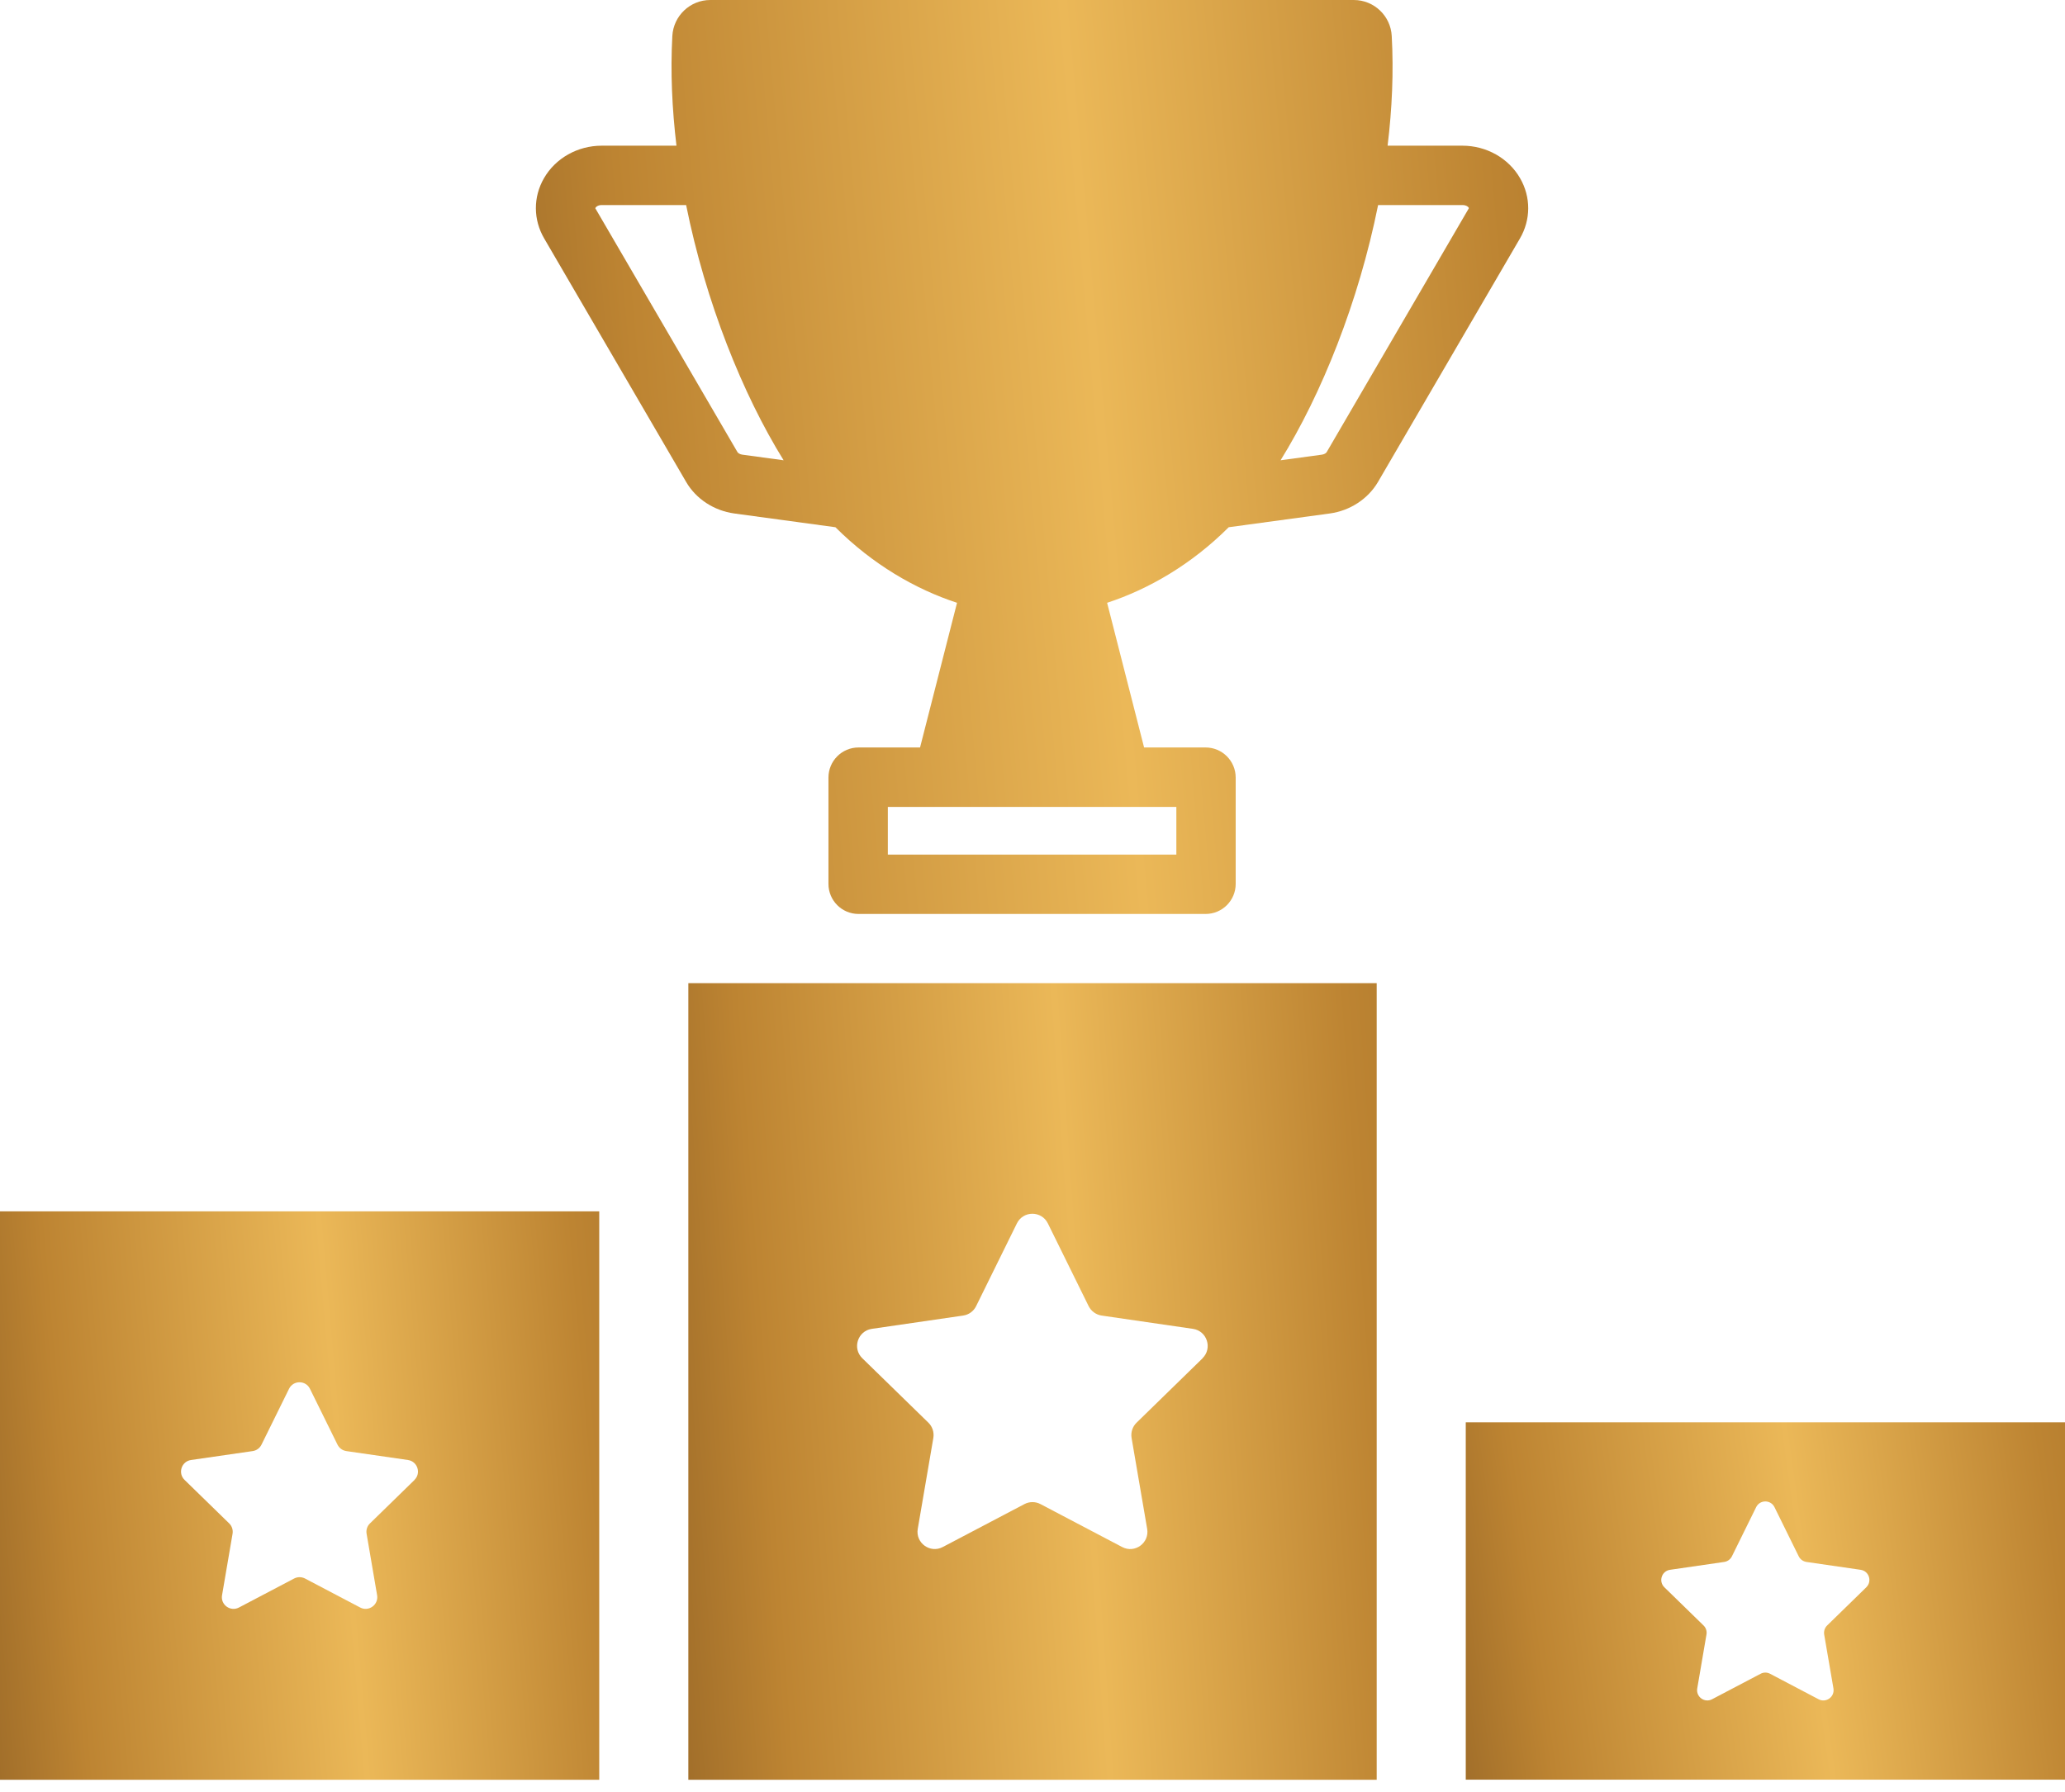 <svg xmlns="http://www.w3.org/2000/svg" width="53" height="46" viewBox="0 0 53 46" fill="none"><g clip-path="url(#clip0_1151_12708)"><path d="M34.052 11.605C34.037 11.631 33.992 11.663 33.927 11.672L32.867 11.816C33.917 10.123 34.869 7.758 35.37 5.264H37.535C37.651 5.264 37.698 5.327 37.7 5.342C37.7 5.342 37.7 5.346 37.695 5.354L34.052 11.604V11.605ZM29.754 20.715H30.192V21.939H22.787V20.715H29.754ZM19.052 11.672C18.988 11.663 18.942 11.631 18.927 11.605L15.284 5.355C15.284 5.355 15.279 5.346 15.279 5.345C15.284 5.326 15.331 5.264 15.444 5.264H17.61C18.112 7.758 19.062 10.123 20.112 11.816L19.052 11.672ZM39.01 6.123C39.292 5.639 39.294 5.061 39.015 4.576C38.719 4.061 38.151 3.74 37.534 3.74H35.614C35.729 2.794 35.771 1.846 35.72 0.924C35.693 0.407 35.265 0 34.746 0H18.23C17.712 0 17.284 0.407 17.256 0.924C17.206 1.846 17.249 2.794 17.362 3.74H15.443C14.825 3.74 14.257 4.061 13.961 4.576C13.682 5.061 13.685 5.639 13.968 6.123L17.611 12.373C17.864 12.809 18.328 13.111 18.847 13.182L21.442 13.535C22.398 14.49 23.496 15.126 24.563 15.475L23.614 19.189H22.035C21.608 19.189 21.263 19.535 21.263 19.962V22.691C21.263 23.118 21.608 23.463 22.035 23.463H30.943C31.369 23.463 31.715 23.118 31.715 22.691V19.962C31.715 19.535 31.369 19.189 30.943 19.189H29.364L28.415 15.475C29.48 15.126 30.579 14.491 31.536 13.535L34.13 13.182C34.65 13.111 35.112 12.808 35.367 12.373L39.01 6.123Z" fill="url(#paint0_linear_1151_12708)"></path><path d="M30.866 34.869L29.171 36.523C29.066 36.625 29.019 36.772 29.043 36.915L29.443 39.249C29.505 39.61 29.126 39.887 28.801 39.715L26.705 38.613C26.576 38.545 26.422 38.545 26.293 38.613L24.197 39.715C23.873 39.886 23.493 39.61 23.555 39.249L23.955 36.915C23.979 36.771 23.932 36.624 23.828 36.523L22.132 34.869C21.869 34.613 22.014 34.167 22.376 34.114L24.72 33.773C24.864 33.752 24.989 33.662 25.053 33.531L26.1 31.406C26.263 31.077 26.731 31.077 26.894 31.406L27.941 33.531C28.006 33.661 28.131 33.752 28.275 33.773L30.618 34.114C30.98 34.167 31.125 34.613 30.863 34.869H30.866ZM35.334 25.239H17.667V45.69H35.334V25.239Z" fill="url(#paint1_linear_1151_12708)"></path><path d="M10.64 37.992L9.495 39.109C9.424 39.177 9.392 39.277 9.409 39.374L9.679 40.953C9.72 41.196 9.464 41.383 9.245 41.268L7.828 40.523C7.741 40.478 7.637 40.478 7.55 40.523L6.133 41.268C5.913 41.383 5.657 41.197 5.699 40.953L5.969 39.374C5.985 39.277 5.954 39.178 5.883 39.109L4.737 37.992C4.559 37.819 4.658 37.517 4.902 37.481L6.486 37.252C6.583 37.238 6.668 37.176 6.711 37.088L7.419 35.652C7.529 35.43 7.845 35.43 7.955 35.652L8.663 37.088C8.707 37.176 8.79 37.237 8.888 37.252L10.471 37.481C10.716 37.517 10.815 37.819 10.637 37.992H10.64ZM15.38 31.098H0V45.69H15.38V31.098Z" fill="url(#paint2_linear_1151_12708)"></path><path d="M47.901 40.748L46.895 41.729C46.833 41.789 46.806 41.877 46.819 41.961L47.057 43.346C47.093 43.561 46.869 43.724 46.675 43.623L45.431 42.969C45.354 42.928 45.264 42.928 45.187 42.969L43.942 43.623C43.749 43.724 43.525 43.561 43.561 43.346L43.798 41.961C43.813 41.875 43.785 41.789 43.723 41.729L42.717 40.748C42.562 40.596 42.648 40.331 42.862 40.3L44.253 40.098C44.339 40.085 44.412 40.032 44.451 39.954L45.073 38.692C45.169 38.496 45.448 38.496 45.544 38.692L46.166 39.954C46.204 40.031 46.278 40.085 46.364 40.098L47.755 40.3C47.97 40.331 48.056 40.595 47.9 40.748H47.901ZM53 36.513H37.62V45.688H53V36.513Z" fill="url(#paint3_linear_1151_12708)"></path></g><defs><linearGradient id="paint0_linear_1151_12708" x1="43.502" y1="-47.925" x2="3.369" y2="-44.336" gradientUnits="userSpaceOnUse"><stop offset="0.025" stop-color="#9D6B29"></stop><stop offset="0.242" stop-color="#BD8432"></stop><stop offset="0.507" stop-color="#EBB858"></stop><stop offset="0.8" stop-color="#BD8432"></stop><stop offset="1" stop-color="#835721"></stop></linearGradient><linearGradient id="paint1_linear_1151_12708" x1="38.302" y1="-16.533" x2="10.382" y2="-14.545" gradientUnits="userSpaceOnUse"><stop offset="0.025" stop-color="#9D6B29"></stop><stop offset="0.242" stop-color="#BD8432"></stop><stop offset="0.507" stop-color="#EBB858"></stop><stop offset="0.8" stop-color="#BD8432"></stop><stop offset="1" stop-color="#835721"></stop></linearGradient><linearGradient id="paint2_linear_1151_12708" x1="17.964" y1="1.292" x2="-6.282" y2="3.398" gradientUnits="userSpaceOnUse"><stop offset="0.025" stop-color="#9D6B29"></stop><stop offset="0.242" stop-color="#BD8432"></stop><stop offset="0.507" stop-color="#EBB858"></stop><stop offset="0.8" stop-color="#BD8432"></stop><stop offset="1" stop-color="#835721"></stop></linearGradient><linearGradient id="paint3_linear_1151_12708" x1="55.584" y1="17.771" x2="31.612" y2="21.083" gradientUnits="userSpaceOnUse"><stop offset="0.025" stop-color="#9D6B29"></stop><stop offset="0.242" stop-color="#BD8432"></stop><stop offset="0.507" stop-color="#EBB858"></stop><stop offset="0.8" stop-color="#BD8432"></stop><stop offset="1" stop-color="#835721"></stop></linearGradient><clipPath id="clip0_1151_12708"><rect width="53" height="45.69" fill="white"></rect></clipPath></defs></svg>